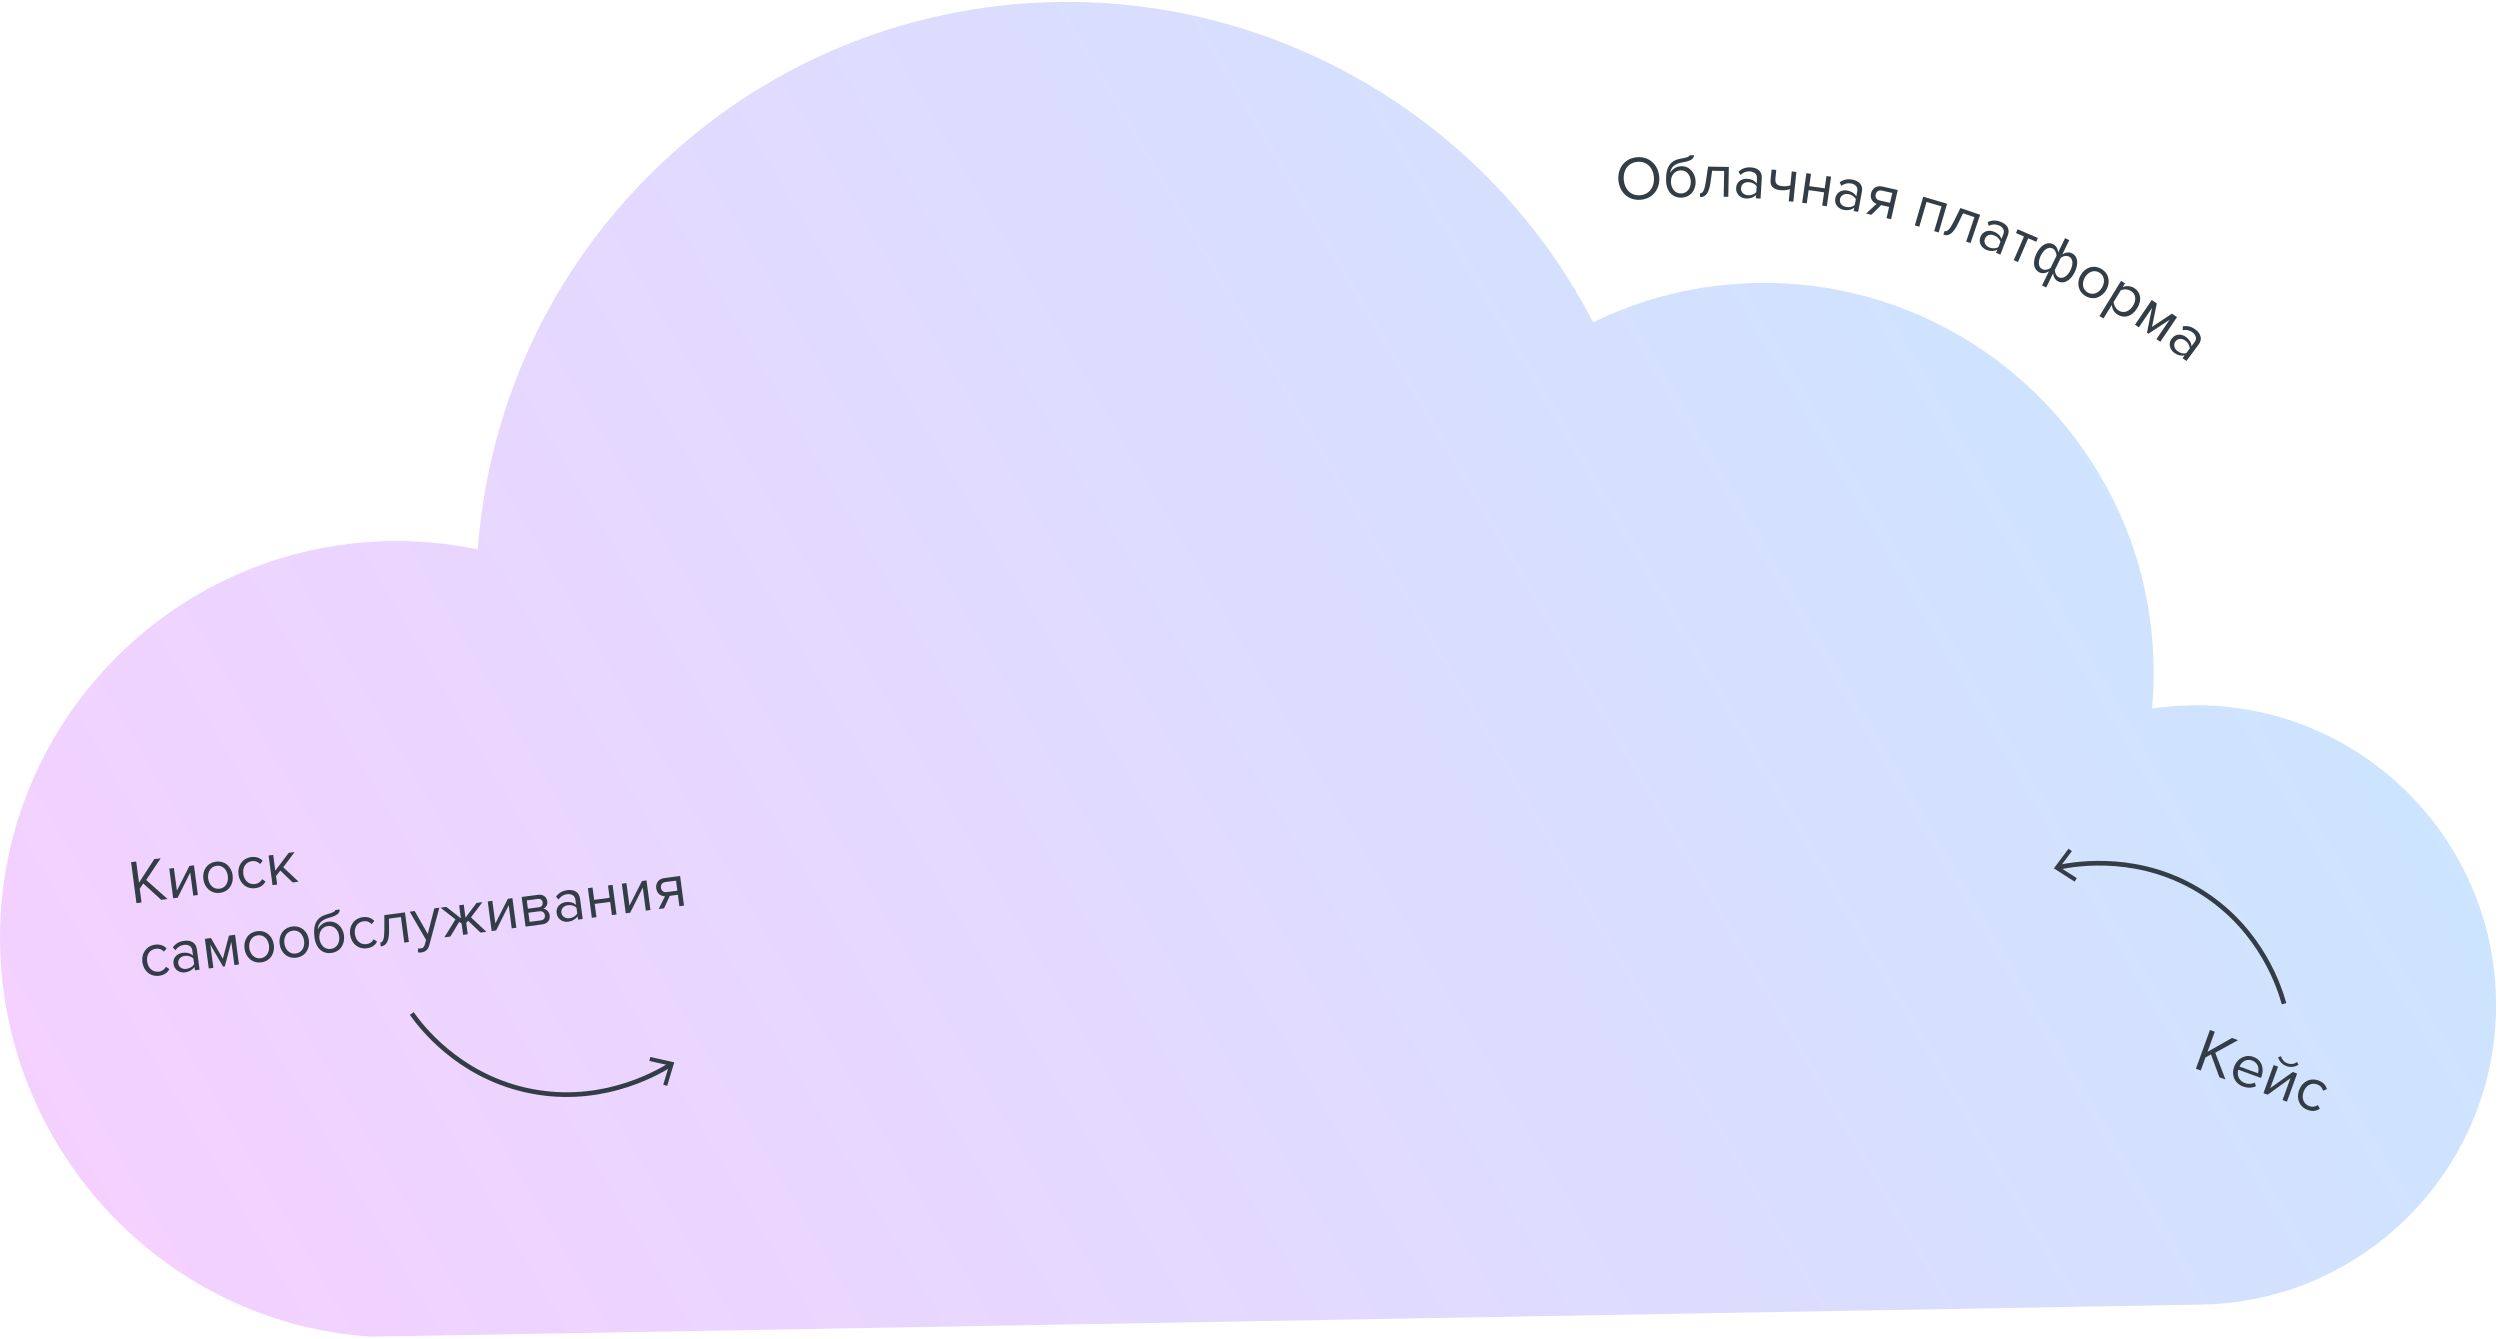 <?xml version="1.0" encoding="UTF-8"?> <svg xmlns="http://www.w3.org/2000/svg" width="534" height="286" viewBox="0 0 534 286" fill="none"> <path d="M470.467 278.654C466.171 278.747 79.397 285.511 79.397 285.511C35.599 282.81 0.939 246.241 0.019 202.023C-0.947 155.337 36.239 116.556 82.937 115.578C89.375 115.439 95.79 116.044 102.065 117.348C104.301 86.682 117.585 58.041 139.705 36.41C162.723 13.881 193.156 1.098 225.382 0.434C273.5 -0.567 318.289 26.199 340.293 68.857C351.156 63.536 362.845 60.707 375.081 60.451C420.952 59.496 459.046 96.042 460.001 141.902C460.071 145.045 459.954 148.212 459.663 151.355C462.364 150.948 465.1 150.715 467.825 150.669C503.113 149.935 532.417 178.052 533.15 213.34C533.872 248.605 505.756 277.921 470.467 278.654Z" fill="url(#paint0_linear)"></path> <path d="M345.689 38.464C345.488 35.864 347.078 33.782 349.692 33.581C352.292 33.38 354.213 35.19 354.414 37.79C354.615 40.39 353.01 42.473 350.41 42.673C347.796 42.874 345.904 41.065 345.689 38.464ZM353.283 37.876C353.125 35.819 351.732 34.407 349.779 34.565C347.796 34.723 346.662 36.337 346.834 38.393C346.992 40.435 348.37 41.862 350.339 41.704C352.292 41.546 353.441 39.918 353.283 37.876Z" fill="#333D46"></path> <path d="M355.87 38.644C355.788 35.53 356.877 34.225 359.08 33.876C360.476 33.629 360.873 33.439 360.859 33.175L361.828 33.147C361.856 34.19 360.431 34.51 359.358 34.685C357.477 35.004 356.933 35.841 356.74 36.927C357.182 36.194 357.976 35.534 359.107 35.507C360.913 35.451 362.13 36.952 362.185 38.758C362.241 40.594 361.107 42.164 359.124 42.219C357.171 42.259 355.925 40.759 355.87 38.644ZM361.157 38.771C361.115 37.493 360.339 36.346 358.973 36.388C357.607 36.429 356.871 37.603 356.912 38.895C356.954 40.218 357.745 41.364 359.111 41.323C360.462 41.281 361.184 40.093 361.157 38.771Z" fill="#333D46"></path> <path d="M363.129 41.287C363.731 41.303 364.1 40.613 364.382 38.733L364.843 35.591L369.279 35.658L369.164 42.047L368.18 42.03L368.279 36.523L365.708 36.474L365.381 38.867C365.053 41.246 364.347 42.126 363.113 42.109L363.129 41.287Z" fill="#333D46"></path> <path d="M375.057 42.365L375.103 41.646C374.544 42.203 373.794 42.451 372.942 42.406C371.856 42.345 370.755 41.55 370.831 40.155C370.907 38.73 372.098 38.13 373.185 38.191C374.051 38.236 374.771 38.561 375.239 39.193L375.3 38.048C375.346 37.196 374.686 36.666 373.775 36.606C373.012 36.56 372.38 36.794 371.776 37.38L371.352 36.66C372.087 35.986 372.925 35.694 373.968 35.754C375.319 35.83 376.404 36.508 376.314 38.05L376.056 42.426L375.057 42.365ZM375.148 41.014L375.224 39.81C374.872 39.251 374.212 38.956 373.521 38.911C372.596 38.851 371.92 39.393 371.874 40.215C371.829 41.023 372.444 41.641 373.37 41.702C374.045 41.747 374.721 41.513 375.148 41.014Z" fill="#333D46"></path> <path d="M379.412 36.293L379.233 38.084C379.113 39.259 379.641 39.657 380.699 39.761C381.359 39.836 382.02 39.749 382.417 39.588L382.716 36.622L383.7 36.726L383.057 43.085L382.073 42.995L382.328 40.396C381.828 40.586 381.079 40.702 380.344 40.627C378.685 40.463 378.055 39.742 378.204 38.303L378.414 36.218L379.412 36.293Z" fill="#333D46"></path> <path d="M384.942 43.309L385.849 36.98L386.833 37.129L386.461 39.757L389.765 40.233L390.137 37.605L391.12 37.739L390.213 44.053L389.229 43.919L389.631 41.085L386.327 40.609L385.925 43.443L384.942 43.309Z" fill="#333D46"></path> <path d="M395.932 45.077L396.066 44.358C395.448 44.841 394.669 45.001 393.832 44.838C392.761 44.645 391.764 43.718 392.016 42.353C392.283 40.958 393.532 40.49 394.589 40.698C395.441 40.861 396.115 41.259 396.511 41.935L396.718 40.804C396.882 39.953 396.295 39.35 395.385 39.186C394.636 39.053 393.975 39.213 393.298 39.697L392.962 38.932C393.771 38.361 394.638 38.172 395.665 38.364C396.987 38.617 397.984 39.411 397.702 40.938L396.901 45.255L395.932 45.077ZM396.184 43.756L396.407 42.566C396.129 41.978 395.513 41.595 394.823 41.462C393.912 41.299 393.177 41.753 393.014 42.545C392.866 43.338 393.393 44.03 394.304 44.193C394.994 44.341 395.714 44.21 396.184 43.756Z" fill="#333D46"></path> <path d="M398.607 45.61L400.828 43.543C399.933 43.218 399.42 42.351 399.657 41.308C399.894 40.251 400.806 39.563 402.069 39.844L405.357 40.599L403.936 46.824L402.967 46.602L403.515 44.194L401.812 43.809L399.737 45.876L398.607 45.61ZM403.707 43.328L404.196 41.214L401.979 40.711C401.304 40.548 400.804 40.899 400.656 41.516C400.508 42.133 400.786 42.662 401.505 42.825L403.707 43.328Z" fill="#333D46"></path> <path d="M413.144 49.367L414.711 44.082L411.51 43.137L409.959 48.421L409.005 48.141L410.807 42.019L415.901 43.526L414.098 49.648L413.144 49.367Z" fill="#333D46"></path> <path d="M415.358 49.342C415.916 49.534 416.49 49.006 417.344 47.289L418.745 44.442L422.958 45.875L420.905 51.922L419.966 51.612L421.738 46.386L419.301 45.56L418.254 47.731C417.208 49.889 416.266 50.518 415.107 50.12L415.358 49.342Z" fill="#333D46"></path> <path d="M426.363 54.017L426.629 53.342C425.923 53.694 425.13 53.707 424.337 53.397C423.325 52.999 422.519 51.91 423.02 50.619C423.537 49.298 424.859 49.08 425.857 49.464C426.664 49.773 427.251 50.303 427.514 51.038L427.927 49.967C428.237 49.174 427.768 48.454 426.917 48.129C426.198 47.849 425.522 47.877 424.773 48.243L424.583 47.434C425.48 47.01 426.376 46.997 427.344 47.381C428.607 47.868 429.427 48.839 428.867 50.291L427.273 54.386L426.363 54.017ZM426.85 52.77L427.293 51.655C427.132 51.023 426.59 50.537 425.944 50.272C425.078 49.932 424.27 50.239 423.974 51.002C423.679 51.751 424.075 52.53 424.94 52.869C425.586 53.12 426.306 53.121 426.85 52.77Z" fill="#333D46"></path> <path d="M430.136 55.581L432.319 50.517L430.617 49.78L430.956 48.973L435.286 50.831L434.946 51.639L433.229 50.901L431.046 55.964L430.136 55.581Z" fill="#333D46"></path> <path d="M439.611 53.924L441.1 50.872L441.995 51.3L440.521 54.337C441.138 53.913 441.917 53.782 442.563 54.091C443.781 54.681 444.072 56.238 443.172 58.102C442.273 59.966 440.847 60.712 439.629 60.122C438.998 59.813 438.617 59.181 438.56 58.358L437.071 61.41L436.176 60.983L437.65 57.945C437.032 58.37 436.254 58.501 435.593 58.176C434.376 57.587 434.085 56.029 434.984 54.166C435.883 52.317 437.309 51.556 438.527 52.145C439.173 52.469 439.554 53.102 439.611 53.924ZM435.908 54.608C435.289 55.885 435.361 57.074 436.241 57.502C436.784 57.767 437.533 57.607 438.004 57.226L439.272 54.629C439.273 54.012 438.951 53.321 438.408 53.056C437.513 52.643 436.528 53.331 435.908 54.608ZM442.262 57.689C442.882 56.412 442.81 55.223 441.93 54.795C441.402 54.53 440.652 54.69 440.182 55.071L438.914 57.668C438.913 58.285 439.234 58.976 439.763 59.227C440.658 59.654 441.643 58.966 442.262 57.689Z" fill="#333D46"></path> <path d="M444.406 58.809C445.305 57.18 447.083 56.464 448.785 57.407C450.487 58.35 450.836 60.245 449.937 61.859C449.039 63.473 447.245 64.219 445.543 63.276C443.856 62.333 443.522 60.423 444.406 58.809ZM449.028 61.358C449.647 60.228 449.561 58.848 448.358 58.184C447.169 57.521 445.934 58.18 445.301 59.31C444.667 60.454 444.782 61.85 445.971 62.498C447.174 63.147 448.394 62.503 449.028 61.358Z" fill="#333D46"></path> <path d="M451.081 65.136L449.298 68.026L448.447 67.51L453.058 59.999L453.909 60.514L453.408 61.321C454.143 61.014 455.054 61.031 455.831 61.502C457.269 62.386 457.589 64.076 456.499 65.836C455.424 67.597 453.748 68.093 452.325 67.209C451.592 66.767 451.152 66.017 451.081 65.136ZM455.619 65.306C456.355 64.103 456.255 62.81 455.154 62.147C454.494 61.735 453.584 61.718 452.996 62.011L451.493 64.476C451.492 65.137 451.916 65.945 452.577 66.358C453.677 67.006 454.882 66.509 455.619 65.306Z" fill="#333D46"></path> <path d="M460.614 72.439L463.427 68.302L458.898 71.29L458.59 71.084L459.672 65.769L456.859 69.92L456.037 69.361L459.616 64.08L460.701 64.816L459.664 69.823L463.914 66.996L465.014 67.732L461.436 73.013L460.614 72.439Z" fill="#333D46"></path> <path d="M466.191 76.502L466.633 75.915C465.854 76.061 465.091 75.869 464.401 75.353C463.536 74.706 463.039 73.442 463.878 72.327C464.732 71.183 466.054 71.332 466.934 71.98C467.638 72.51 468.048 73.157 468.105 73.95L468.797 73.026C469.312 72.337 469.049 71.528 468.316 70.984C467.7 70.527 467.039 70.379 466.217 70.525L466.262 69.702C467.246 69.542 468.098 69.764 468.934 70.382C470.019 71.192 470.546 72.354 469.633 73.586L467.012 77.106L466.191 76.502ZM467.001 75.417L467.722 74.449C467.738 73.802 467.357 73.185 466.785 72.758C466.037 72.198 465.171 72.285 464.685 72.93C464.199 73.576 464.374 74.428 465.107 74.987C465.679 75.429 466.369 75.621 467.001 75.417Z" fill="#333D46"></path> <path d="M474.061 230.088L472.264 225.219L471.091 225.871L470.08 228.66L469.044 228.285L472.047 220L473.082 220.375L471.526 224.67L476.755 221.707L478.053 222.177L473.175 224.861L475.354 230.572L474.056 230.102L474.061 230.088Z" fill="#333D46"></path> <path d="M477.226 227.829C477.857 226.089 479.61 225.131 481.322 225.751C483.131 226.407 483.693 228.22 483.042 230.015L482.957 230.25L478.096 228.488C477.755 229.645 478.216 230.874 479.513 231.345C480.204 231.595 480.994 231.569 481.639 231.256L481.861 232.024C481.052 232.402 480.117 232.438 479.137 232.083C477.364 231.456 476.545 229.707 477.226 227.829ZM481.042 226.525C479.758 226.059 478.732 226.906 478.355 227.816L482.291 229.243C482.597 228.354 482.409 227.02 481.042 226.525Z" fill="#333D46"></path> <path d="M483.475 233.5L485.652 227.494L486.591 227.834L484.929 232.418L489.739 228.975L490.664 229.311L488.487 235.317L487.548 234.977L489.24 230.31L484.372 233.826L483.475 233.5V233.5ZM488.396 227.723C487.513 227.403 486.862 226.698 486.61 225.841L487.211 225.606C487.411 226.304 487.88 226.864 488.611 227.129C489.329 227.39 490.057 227.278 490.649 226.852L490.96 227.418C490.236 227.906 489.294 228.048 488.396 227.723Z" fill="#333D46"></path> <path d="M491.085 232.853C491.731 231.072 493.428 230.14 495.223 230.791C496.314 231.186 496.803 231.863 497.038 232.636L496.212 232.977C496.011 232.28 495.585 231.86 494.964 231.635C493.68 231.169 492.537 231.864 492.052 233.204C491.567 234.543 492.012 235.814 493.282 236.274C493.904 236.499 494.505 236.436 495.1 236.043L495.517 236.834C494.846 237.263 494.032 237.483 492.941 237.088C491.141 236.451 490.435 234.648 491.085 232.853Z" fill="#333D46"></path> <path d="M487.869 214.399C487.014 211.291 483.243 198.977 470.744 190.855C457.543 182.281 443.843 184.374 439.629 185.274" stroke="#333D46" stroke-miterlimit="10"></path> <path d="M441.845 181.284L442.55 181.799L439.974 185.249L443.604 187.568L443.124 188.311L438.712 185.486L441.845 181.284Z" fill="#333D46"></path> <path d="M34.433 192.208L30.6 188.712L29.851 189.828L30.233 192.766L29.146 192.913L28 184.159L29.087 184.012L29.689 188.536L32.964 183.498L34.316 183.337L31.231 187.963L35.784 192.032L34.433 192.208Z" fill="#333D46"></path> <path d="M36.993 191.87L36.156 185.54L37.14 185.408L37.786 190.24L40.46 184.967L41.429 184.835L42.266 191.165L41.282 191.312L40.636 186.377L37.948 191.752L36.993 191.87Z" fill="#333D46"></path> <path d="M43.436 187.787C43.186 185.951 44.2 184.306 46.124 184.056C48.048 183.807 49.458 185.128 49.693 186.964C49.928 188.8 48.929 190.46 47.005 190.71C45.081 190.959 43.685 189.623 43.436 187.787ZM48.664 187.097C48.503 185.819 47.607 184.761 46.256 184.938C44.904 185.114 44.302 186.377 44.464 187.655C44.64 188.947 45.551 190.005 46.902 189.828C48.253 189.652 48.841 188.404 48.664 187.097Z" fill="#333D46"></path> <path d="M50.942 186.803C50.692 184.923 51.779 183.322 53.659 183.072C54.819 182.925 55.553 183.307 56.126 183.865L55.553 184.555C55.054 184.027 54.481 183.85 53.835 183.939C52.484 184.115 51.779 185.26 51.97 186.67C52.161 188.066 53.13 189.006 54.481 188.829C55.142 188.741 55.642 188.404 55.979 187.787L56.714 188.301C56.317 188.991 55.7 189.564 54.54 189.711C52.645 189.96 51.191 188.683 50.942 186.803Z" fill="#333D46"></path> <path d="M62.516 188.492L59.872 185.951L58.961 187.126L59.196 188.932L58.212 189.065L57.375 182.734L58.359 182.602L58.8 185.966L61.678 182.162L62.927 182L60.503 185.246L63.779 188.33L62.516 188.492Z" fill="#333D46"></path> <path d="M30.41 205.514C30.161 203.634 31.248 202.033 33.128 201.784C34.288 201.637 35.022 202.019 35.595 202.577L35.022 203.267C34.523 202.738 33.95 202.562 33.304 202.65C31.953 202.826 31.248 203.972 31.439 205.382C31.63 206.792 32.599 207.717 33.95 207.541C34.611 207.453 35.11 207.115 35.448 206.498L36.182 207.012C35.786 207.703 35.154 208.275 34.009 208.422C32.129 208.672 30.66 207.409 30.41 205.514Z" fill="#333D46"></path> <path d="M41.643 207.262L41.541 206.542C41.085 207.189 40.41 207.585 39.558 207.703C38.486 207.85 37.252 207.277 37.061 205.896C36.87 204.486 37.928 203.664 39 203.517C39.866 203.399 40.615 203.576 41.217 204.104L41.071 202.959C40.953 202.107 40.219 201.71 39.293 201.828C38.53 201.931 37.957 202.283 37.472 202.959L36.914 202.342C37.516 201.549 38.28 201.093 39.323 200.961C40.659 200.785 41.849 201.24 42.055 202.768L42.627 207.115L41.643 207.262ZM41.467 205.925L41.306 204.736C40.85 204.266 40.145 204.09 39.455 204.178C38.544 204.295 37.971 204.956 38.074 205.779C38.177 206.572 38.897 207.071 39.822 206.954C40.512 206.851 41.159 206.498 41.467 205.925Z" fill="#333D46"></path> <path d="M50.073 206.146L49.412 201.182L48.017 206.425L47.65 206.469L44.918 201.769L45.579 206.733L44.595 206.866L43.758 200.535L45.05 200.359L47.606 204.795L48.898 199.845L50.206 199.669L51.043 205.999L50.073 206.146Z" fill="#333D46"></path> <path d="M52.233 202.636C51.983 200.8 52.996 199.155 54.92 198.905C56.844 198.655 58.255 199.977 58.489 201.813C58.739 203.649 57.726 205.309 55.802 205.558C53.878 205.793 52.468 204.472 52.233 202.636ZM57.461 201.945C57.285 200.653 56.389 199.61 55.038 199.786C53.687 199.963 53.084 201.226 53.246 202.503C53.422 203.796 54.333 204.853 55.684 204.677C57.035 204.486 57.623 203.238 57.461 201.945Z" fill="#333D46"></path> <path d="M59.725 201.637C59.475 199.801 60.489 198.156 62.413 197.907C64.337 197.657 65.747 198.979 65.982 200.815C66.231 202.651 65.218 204.31 63.294 204.56C61.37 204.81 59.974 203.473 59.725 201.637ZM64.954 200.947C64.777 199.669 63.881 198.612 62.53 198.788C61.179 198.964 60.577 200.227 60.738 201.505C60.914 202.797 61.825 203.855 63.176 203.679C64.528 203.502 65.13 202.239 64.954 200.947Z" fill="#333D46"></path> <path d="M67.187 200.359C66.776 197.275 67.731 195.865 69.89 195.278C71.255 194.881 71.623 194.661 71.593 194.396L72.548 194.264C72.68 195.307 71.3 195.762 70.257 196.041C68.421 196.555 67.966 197.437 67.877 198.538C68.245 197.76 68.964 197.025 70.081 196.878C71.872 196.643 73.238 197.995 73.473 199.787C73.708 201.608 72.754 203.282 70.8 203.547C68.862 203.826 67.466 202.46 67.187 200.359ZM72.445 199.948C72.284 198.67 71.373 197.628 70.022 197.804C68.671 197.98 68.068 199.243 68.23 200.506C68.406 201.813 69.317 202.871 70.668 202.695C72.034 202.504 72.621 201.255 72.445 199.948Z" fill="#333D46"></path> <path d="M74.778 199.639C74.528 197.759 75.615 196.158 77.495 195.908C78.655 195.762 79.389 196.143 79.962 196.702L79.389 197.392C78.89 196.878 78.317 196.687 77.671 196.775C76.32 196.951 75.615 198.097 75.806 199.507C75.997 200.917 76.966 201.842 78.317 201.666C78.978 201.578 79.478 201.24 79.815 200.623L80.55 201.137C80.153 201.827 79.536 202.4 78.376 202.547C76.496 202.811 75.027 201.534 74.778 199.639Z" fill="#333D46"></path> <path d="M81.227 201.358C81.814 201.284 82.093 200.55 82.093 198.641V195.468L86.499 194.881L87.337 201.211L86.352 201.343L85.633 195.879L83.077 196.217L83.106 198.626C83.136 201.02 82.563 202.004 81.344 202.166L81.227 201.358Z" fill="#333D46"></path> <path d="M89.308 202.562C89.454 202.606 89.704 202.621 89.866 202.591C90.291 202.532 90.571 202.356 90.718 201.798L91.011 200.785L87.516 194.733L88.573 194.587L91.364 199.492L92.774 194.028L93.846 193.882L91.687 201.916C91.437 202.885 90.835 203.326 89.998 203.443C89.792 203.472 89.454 203.472 89.263 203.443L89.308 202.562Z" fill="#333D46"></path> <path d="M94.916 200.212L97.281 196.379L94.094 193.882L95.342 193.72L98.441 196.158L98.074 193.368L99.058 193.236L99.425 196.012L101.79 192.868L103.038 192.707L100.6 195.953L103.89 199.037L102.627 199.199L99.969 196.658L99.587 197.157L99.91 199.551L98.926 199.683L98.603 197.289L98.103 196.907L96.194 200.051L94.916 200.212Z" fill="#333D46"></path> <path d="M105.017 198.876L104.18 192.546L105.164 192.414L105.81 197.246L108.483 191.973L109.452 191.841L110.29 198.171L109.306 198.303L108.659 193.368L105.972 198.744L105.017 198.876Z" fill="#333D46"></path> <path d="M112.259 197.921L111.422 191.591L114.903 191.136C116.019 190.989 116.768 191.562 116.9 192.531C117.003 193.295 116.577 193.867 116.063 194.102C116.724 194.176 117.326 194.778 117.414 195.498C117.546 196.526 116.959 197.304 115.799 197.451L112.259 197.921ZM115.916 192.795C115.843 192.237 115.461 191.929 114.859 192.017L112.523 192.325L112.758 194.102L115.094 193.794C115.696 193.721 115.975 193.295 115.916 192.795ZM116.386 195.498C116.313 194.984 115.901 194.558 115.241 194.646L112.861 194.954L113.126 196.908L115.505 196.599C116.122 196.526 116.474 196.115 116.386 195.498Z" fill="#333D46"></path> <path d="M123.48 196.437L123.377 195.718C122.937 196.364 122.247 196.76 121.395 196.878C120.322 197.025 119.089 196.452 118.898 195.071C118.707 193.661 119.764 192.839 120.837 192.692C121.703 192.575 122.452 192.751 123.04 193.28L122.893 192.134C122.775 191.282 122.041 190.886 121.116 191.003C120.352 191.106 119.779 191.458 119.294 192.134L118.766 191.517C119.353 190.724 120.117 190.269 121.16 190.136C122.496 189.96 123.686 190.416 123.891 191.943L124.464 196.29L123.48 196.437ZM123.304 195.101L123.142 193.911C122.687 193.426 121.997 193.265 121.292 193.353C120.381 193.47 119.808 194.131 119.911 194.954C120.014 195.747 120.734 196.246 121.659 196.129C122.349 196.026 122.996 195.674 123.304 195.101Z" fill="#333D46"></path> <path d="M126.415 196.041L125.578 189.711L126.562 189.579L126.915 192.208L130.219 191.767L129.867 189.138L130.851 189.006L131.688 195.336L130.704 195.469L130.337 192.634L127.032 193.074L127.399 195.909L126.415 196.041Z" fill="#333D46"></path> <path d="M133.657 195.087L132.82 188.756L133.804 188.624L134.451 193.456L137.124 188.184L138.093 188.051L138.93 194.382L137.946 194.514L137.3 189.579L134.612 194.954L133.657 195.087Z" fill="#333D46"></path> <path d="M140.684 194.161L142.05 191.444C141.095 191.444 140.317 190.827 140.17 189.755C140.023 188.683 140.64 187.714 141.917 187.552L145.266 187.111L146.103 193.442L145.119 193.574L144.796 191.121L143.063 191.356L141.844 194.014L140.684 194.161ZM144.679 190.255L144.4 188.11L142.138 188.404C141.448 188.492 141.095 188.991 141.183 189.623C141.271 190.255 141.712 190.651 142.432 190.548L144.679 190.255Z" fill="#333D46"></path> <path d="M87.953 216.485C89.816 219.117 97.558 229.409 112.076 232.785C127.409 236.347 139.576 229.7 143.231 227.429" stroke="#333D46" stroke-miterlimit="10"></path> <path d="M142.506 231.946L141.668 231.69L142.914 227.569L138.711 226.626L138.897 225.776L144.02 226.917L142.506 231.946Z" fill="#333D46"></path> <defs> <linearGradient id="paint0_linear" x1="537.052" y1="0.407" x2="13.263" y2="308.089" gradientUnits="userSpaceOnUse"> <stop stop-color="#C4E9FE"></stop> <stop offset="1" stop-color="#F7CFFF"></stop> </linearGradient> </defs> </svg> 